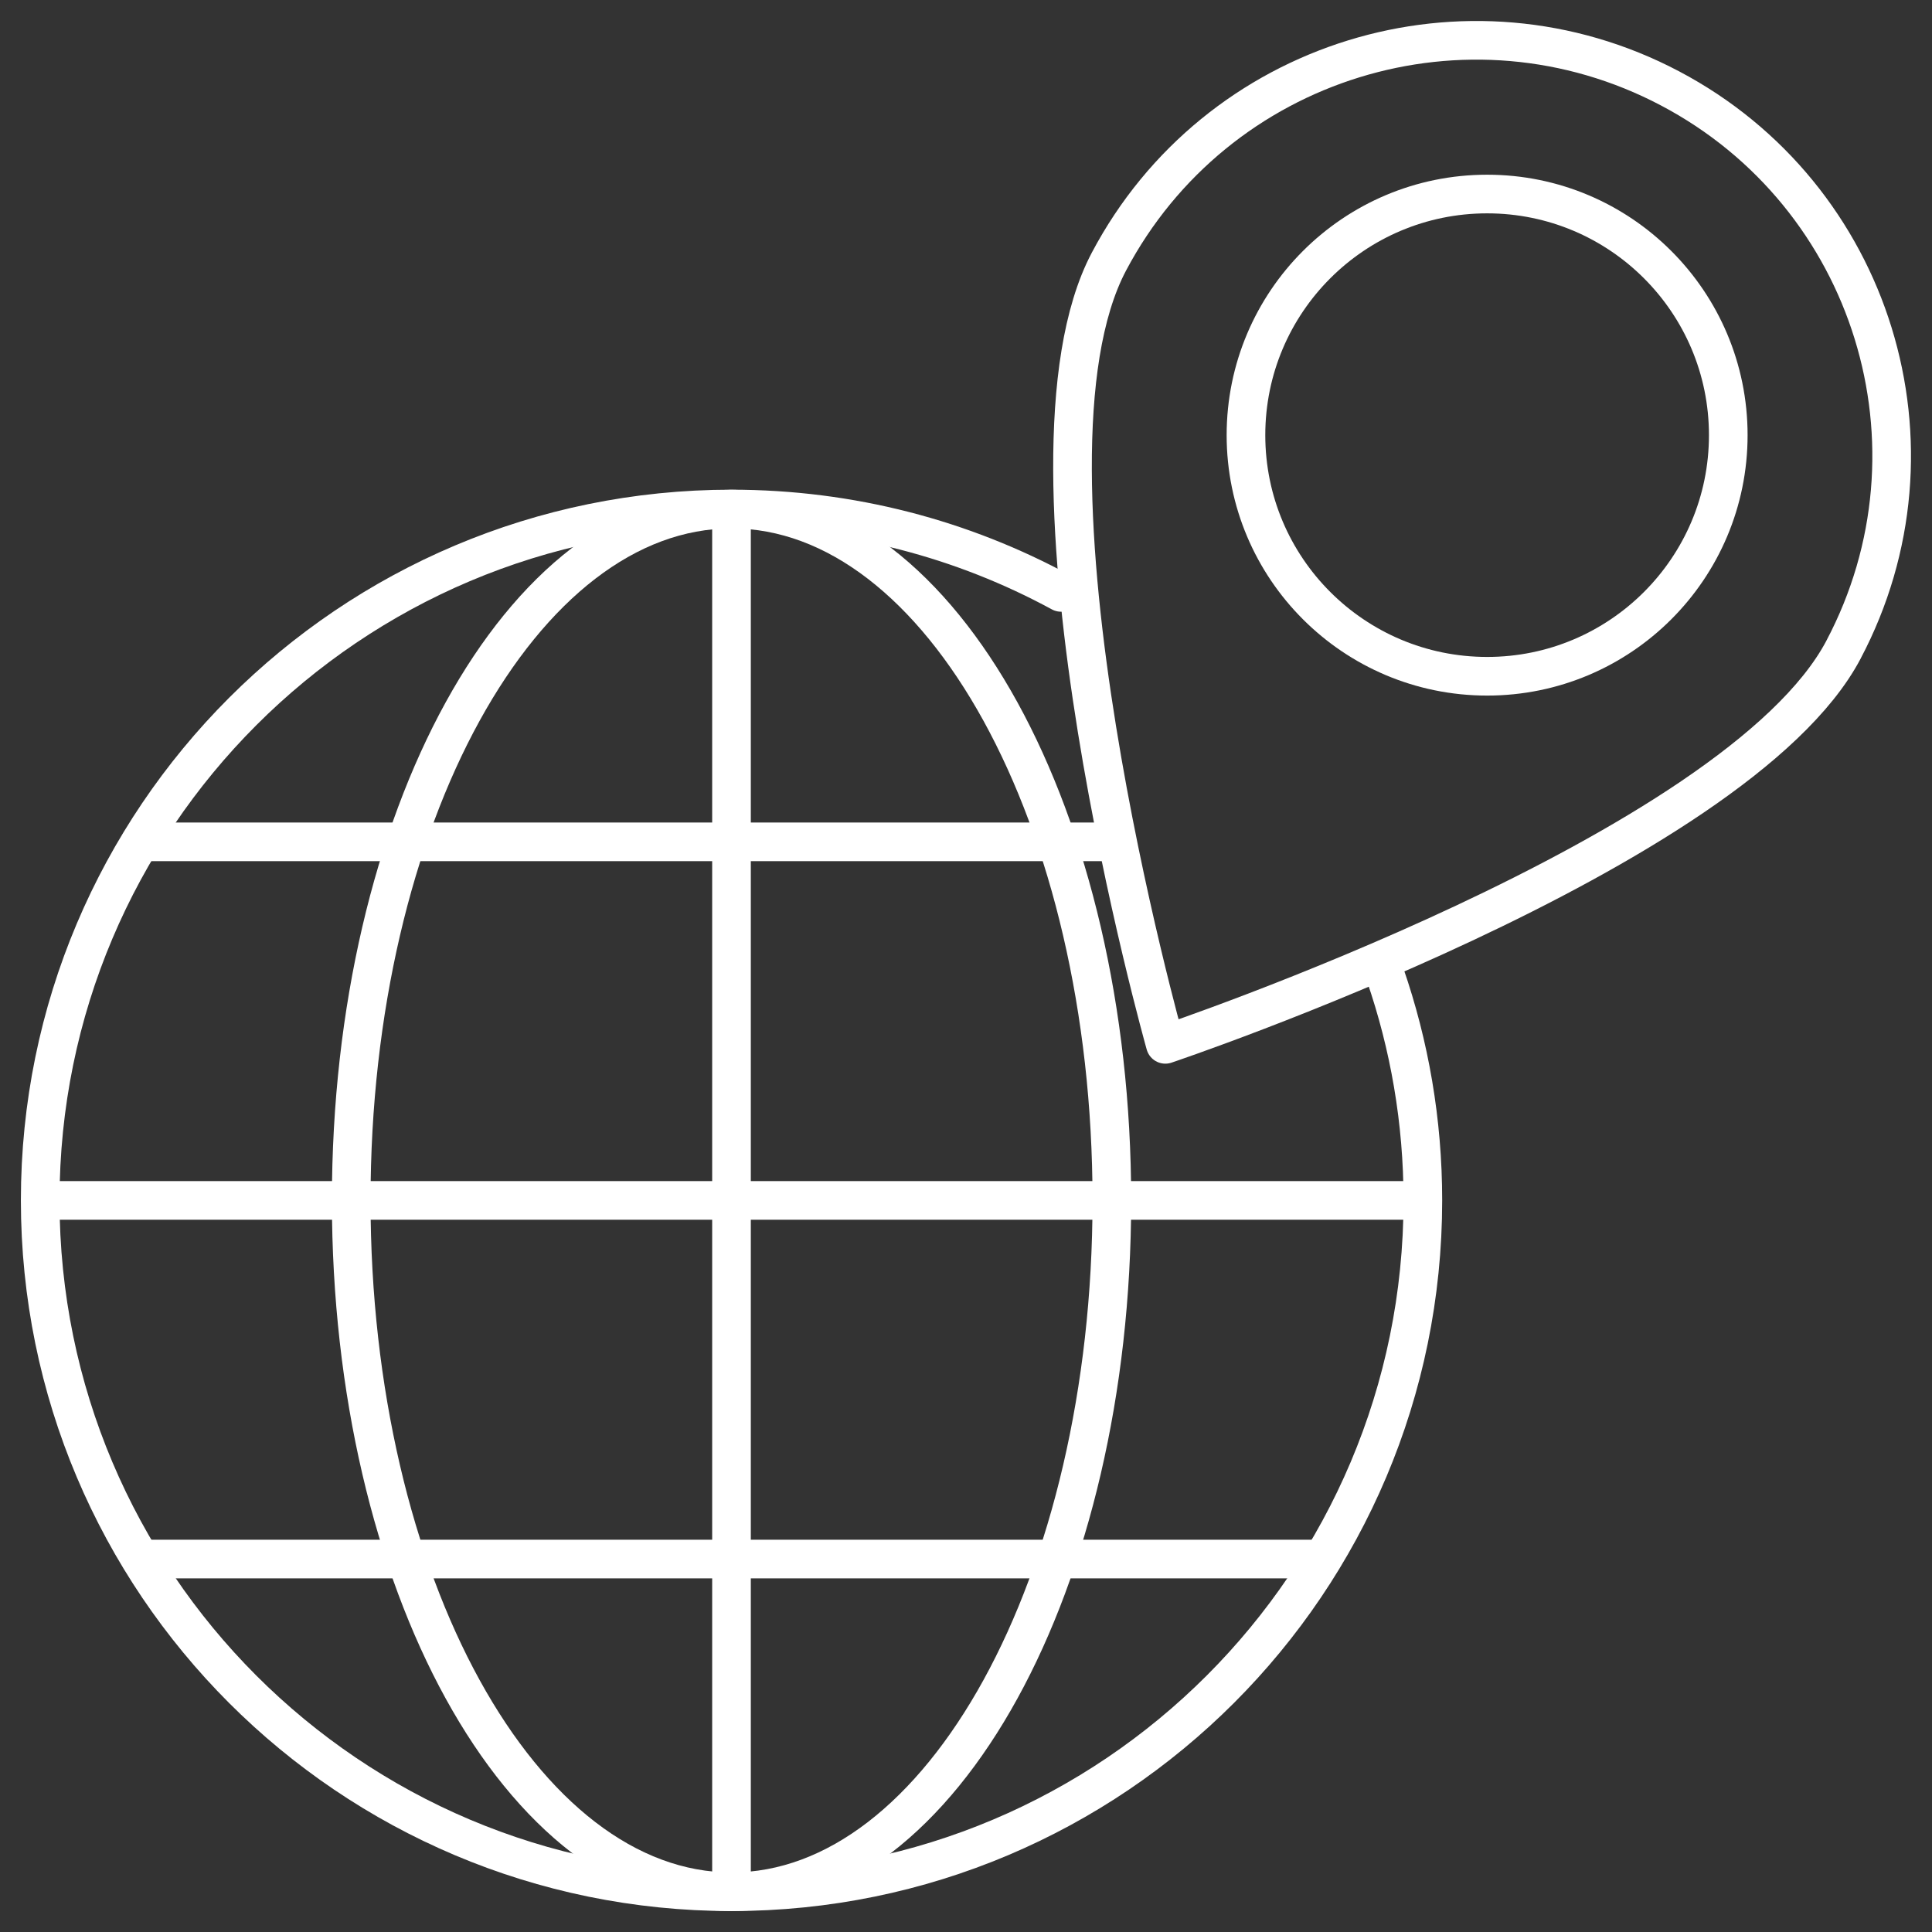 <?xml version="1.0" encoding="utf-8"?>
<!-- Generator: Adobe Illustrator 23.0.6, SVG Export Plug-In . SVG Version: 6.00 Build 0)  -->
<svg version="1.1" id="Ebene_1" xmlns="http://www.w3.org/2000/svg" xmlns:xlink="http://www.w3.org/1999/xlink" x="0px" y="0px"
	 viewBox="0 0 100 100" style="enable-background:new 0 0 100 100;" xml:space="preserve">
<rect x="0" y="0" width="100" height="100" fill="#333333" stroke="none"/>
<style type="text/css">
	.st0{fill:none;stroke:#FFFFFF;stroke-width:2;stroke-linecap:round;stroke-miterlimit:10;}
	.st1{fill:none;stroke:#FFFFFF;stroke-width:2;stroke-linecap:round;stroke-linejoin:round;stroke-miterlimit:10;}
</style>
<g>
	<path class="st0" d="M71.686,50.424c1.27,3.672,1.961,7.609,1.961,11.707
		c0,19.761-16.019,35.785-35.785,35.785c-19.761,0-35.781-16.019-35.781-35.785
		c0-19.761,16.019-35.785,35.781-35.785c6.176,0,11.988,1.562,17.058,4.316"/>
	<path class="st0" d="M57.549,62.132c0,19.761-8.812,35.785-19.683,35.785
		S18.179,81.894,18.179,62.132s8.816-35.781,19.687-35.781
		S57.549,42.371,57.549,62.132"/>
	<path class="st0" d="M37.862,26.575v71.116"/>
	<path class="st0" d="M73.42,62.132H2.308"/>
	<path class="st0" d="M57.316,43.574H7.454"/>
	<path class="st0" d="M68.276,80.695H7.452"/>
	<path class="st1" d="M95.419,33.629c-5.543,10.5-35.102,20.426-35.102,20.426
		s-8.465-30.008-2.922-40.508C62.943,3.051,75.946-0.965,86.445,4.578
		c10.5,5.539,14.523,18.551,8.973,29.05L95.419,33.629z"/>
	<path class="st1" d="M89.455,22.523c0,6.894-5.59,12.48-12.48,12.48
		c-6.894,0-12.484-5.586-12.484-12.48s5.59-12.48,12.484-12.48
		c6.891,0,12.48,5.586,12.48,12.48"/>
</g>
</svg>
